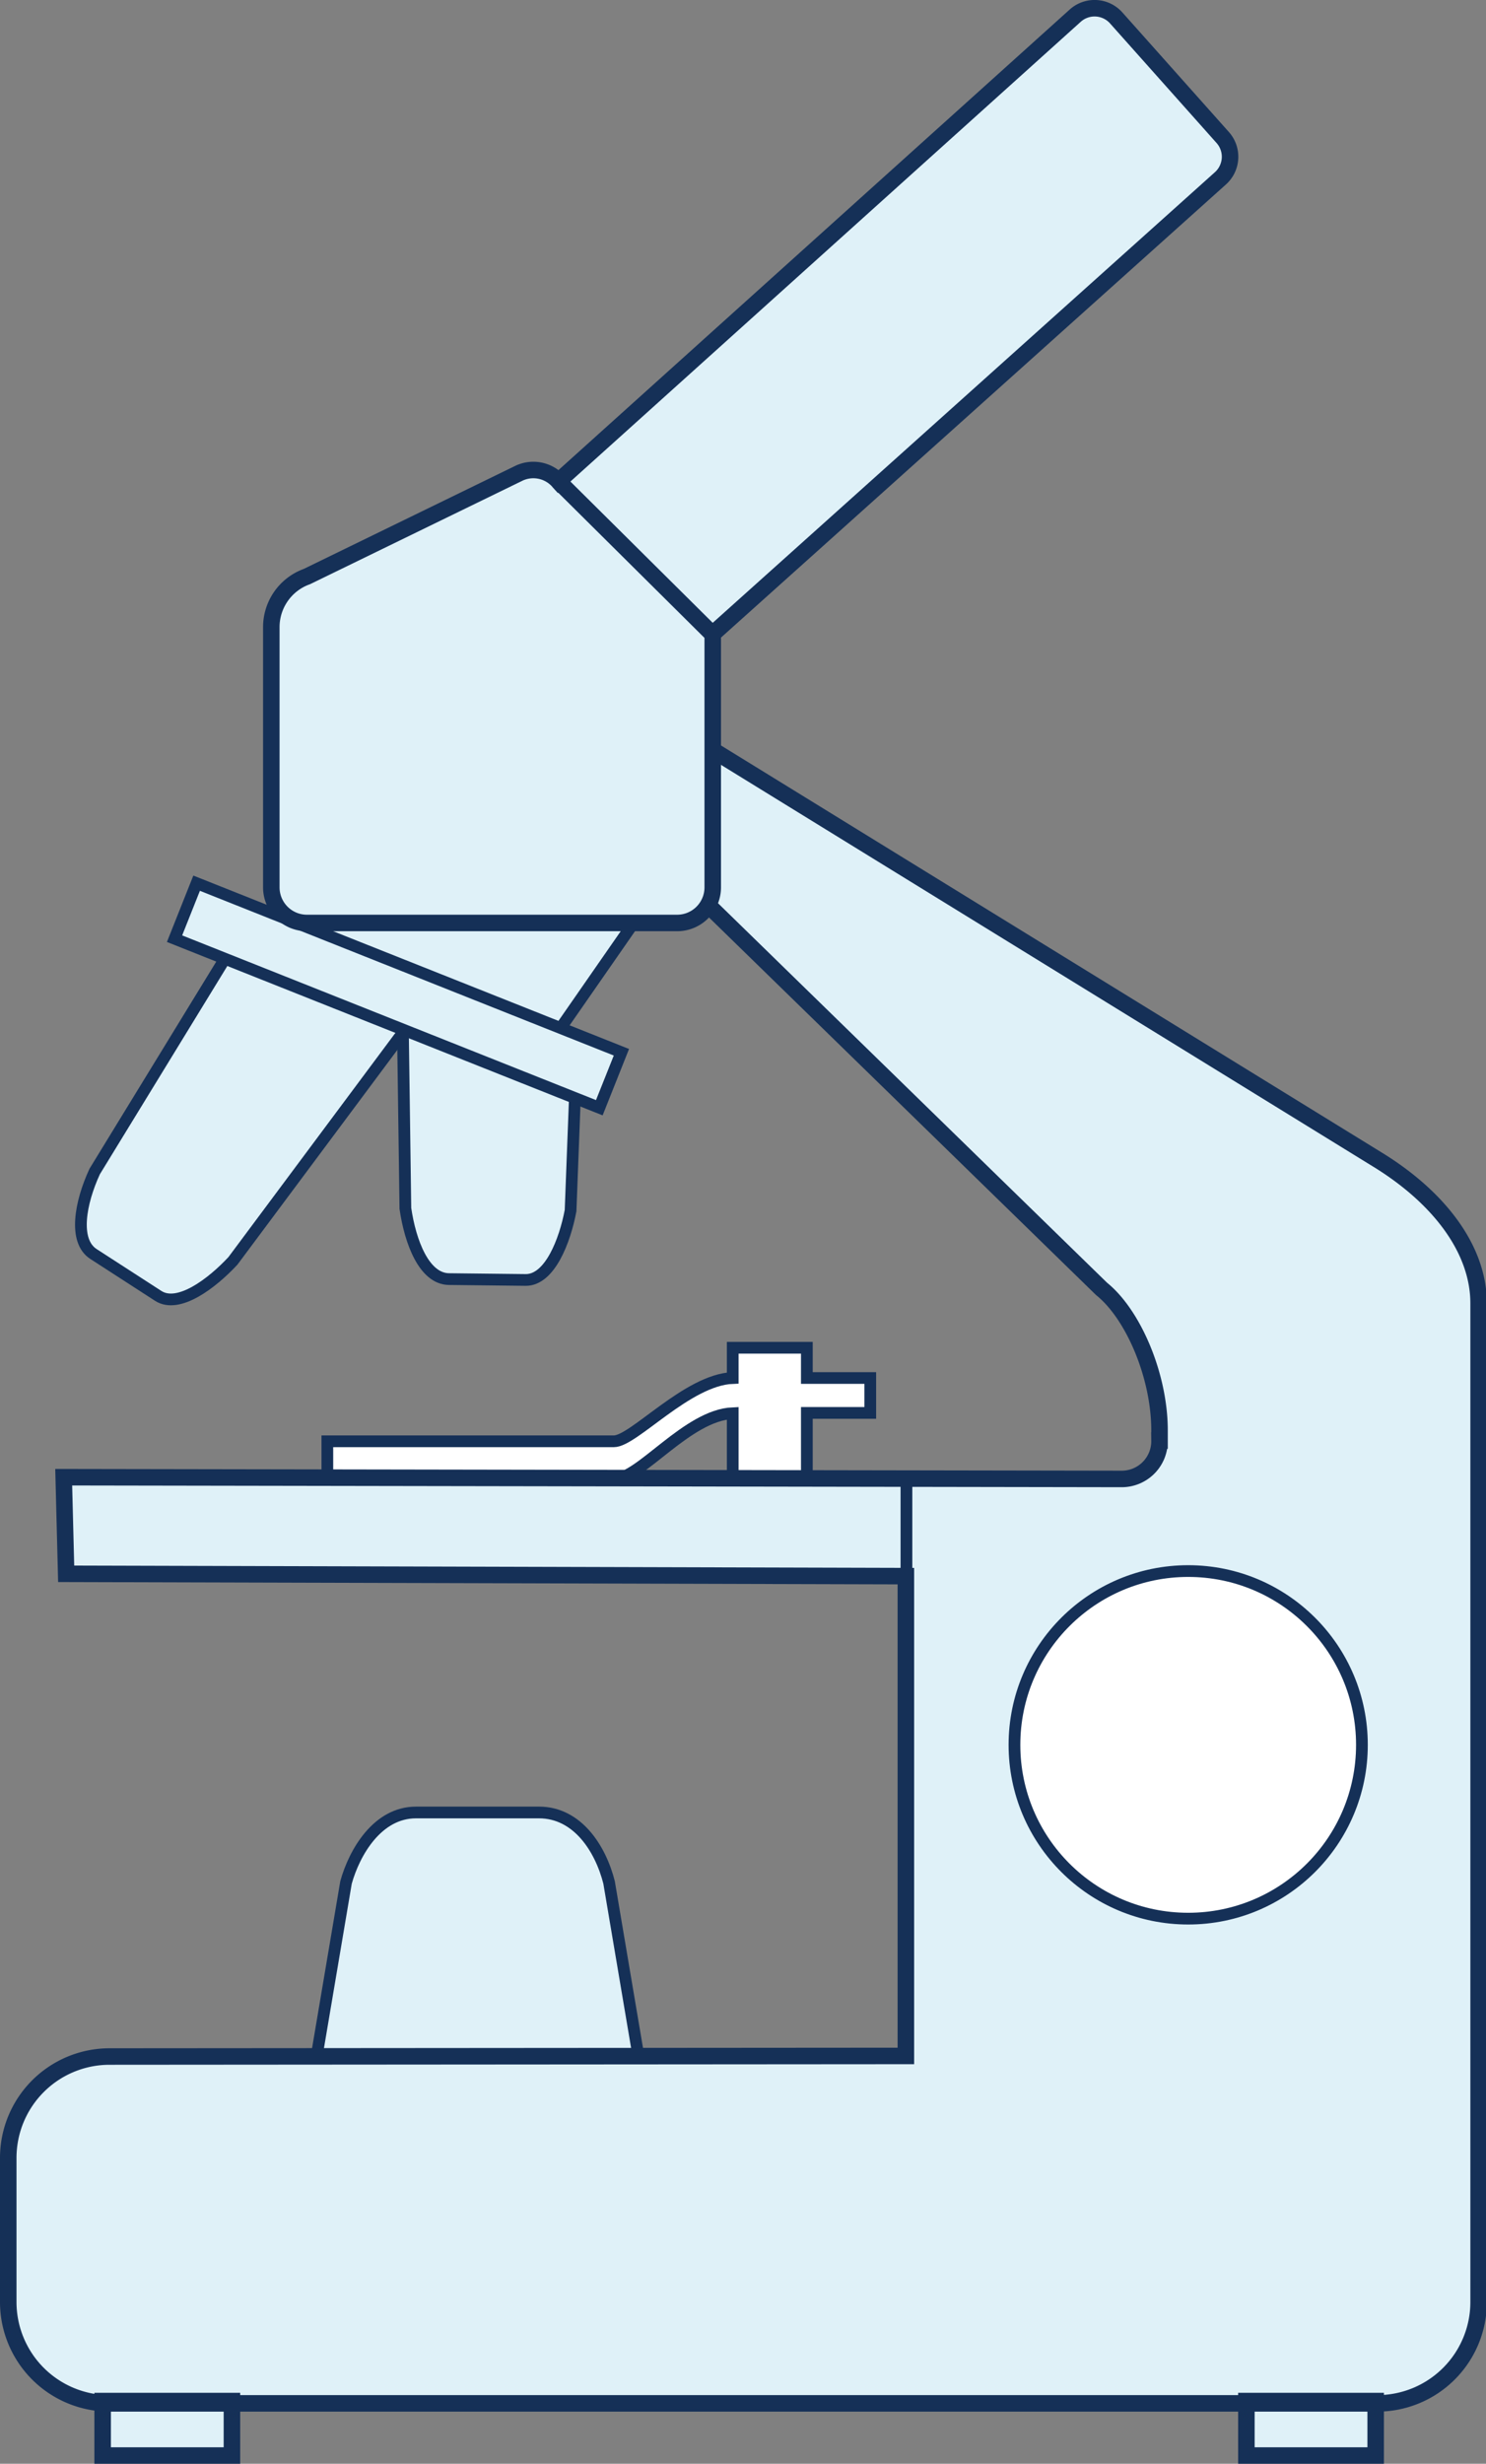 <svg xmlns="http://www.w3.org/2000/svg" viewBox="0 0 102.64 170.12"><rect x="0" y="0" width="102.64" height="170.12" fill="#808080" stroke="none"/><defs><style>.cls-1,.cls-5{fill:#fff;}.cls-2{fill:#dff1f8;}.cls-3,.cls-4{fill:none;}.cls-3,.cls-4,.cls-5{stroke:#153057;stroke-miterlimit:10;}.cls-3{stroke-width:1.14px;}.cls-4,.cls-5{stroke-width:0.81px;}</style></defs><title>Asset 19@150x</title><g id="Layer_2" data-name="Layer 2"><g id="Layer_1-2" data-name="Layer 1"><path class="cls-1" d="M55.73,102.19V97.56h4.38V95.15H55.73V93.06H50.61v2.09c-3.13.12-6.84,4.37-8.21,4.37H22.61v2.6l19.81,0c1.81,0,5.06-4.41,8.19-4.54v4.5Z"/><path class="cls-2" d="M43.44,63.74h3.33a4.55,4.55,0,0,0,2.34-1.05L76.09,89c2.19,1.76,4,6,4,9.77,0,0,0,.31,0,.7a2.61,2.61,0,0,1-2.62,2.65h-.13l-21.64,0L22.61,102,4.4,102l.17,6.67,58,.16v33.13l-18.54,0-2-12c-.59-2.33-2.18-4.83-4.84-4.83h-8.5c-2.66,0-4.25,2.75-4.83,4.83l-2,12h-.09L7.52,142A7,7,0,0,0,.57,149v9.95a7,7,0,0,0,6.52,6.93v3.71H16v-3.69H86.09v3.69H95v-3.69h.11a7,7,0,0,0,7-7V90c0-3.83-2.85-7.4-7-9.94L49.23,51.76v-8L84.29,12.32a2,2,0,0,0,.17-2.82L77.1,1.24a2,2,0,0,0-2.82-.17L38.57,33.23a2.32,2.32,0,0,0-2.69-.57L21.2,39.81a3.71,3.71,0,0,0-2.46,3.46v18a2.76,2.76,0,0,0,1,2.12h-.17l-6.31-2.55-1.54,3.82,3.81,1.54-9,14.68c-1,2.16-1.48,4.8-.08,5.7l4.47,2.89c1.4.9,3.72-.87,5.16-2.42L27.83,71.3,28,83.44c.34,2.34,1.3,4.85,3,4.88l5.32.06c1.66,0,2.69-2.71,3.09-4.79L39.7,76l1.27.45,1.54-3.82L38.6,71.08h0l5.12-7.43"/><path class="cls-3" d="M49.11,62.69,76.09,89c2.19,1.76,4,6,4,9.77,0,0,0,.31,0,.7a2.61,2.61,0,0,1-2.62,2.65h-.13L4.4,102l.17,6.67,58,.16v33.13L7.52,142A7,7,0,0,0,.57,149v9.95a7,7,0,0,0,7,7H95.13a7,7,0,0,0,7-7V90c0-3.83-2.85-7.4-7-9.94l-46-28.33"/><rect class="cls-3" x="7.09" y="165.79" width="8.93" height="3.76"/><rect class="cls-3" x="86.09" y="165.79" width="8.93" height="3.76"/><line class="cls-4" x1="62.61" y1="108.81" x2="62.61" y2="102.06"/><circle class="cls-5" cx="82.07" cy="120.48" r="12"/><path class="cls-4" d="M21.9,141.81l2-11.83c.58-2.08,2.17-4.83,4.83-4.83h8.5c2.66,0,4.25,2.5,4.84,4.83l2,11.83"/><path class="cls-4" d="M55.73,102.19V97.56h4.38V95.15H55.73V93.06H50.61v2.09c-3.13.12-6.84,4.37-8.21,4.37H22.61v2.6l19.81,0c1.81,0,5.06-4.41,8.19-4.54v4.5Z"/><path class="cls-3" d="M38.57,33.23a2.32,2.32,0,0,0-2.69-.57L21.2,39.81a3.71,3.71,0,0,0-2.46,3.46v18a2.46,2.46,0,0,0,2.46,2.46H46.77a2.46,2.46,0,0,0,2.46-2.46V43.77L84.29,12.32a2,2,0,0,0,.17-2.82L77.1,1.24a2,2,0,0,0-2.82-.17Z"/><line class="cls-3" x1="49.23" y1="43.81" x2="38.57" y2="33.23"/><path class="cls-4" d="M15.54,66.19l-9,14.7c-1,2.16-1.48,4.8-.08,5.7l4.47,2.89c1.4.9,3.72-.87,5.16-2.42L27.89,71.22"/><path class="cls-4" d="M27.83,71.12,28,83.44c.34,2.34,1.3,4.85,3,4.88l5.32.06c1.66,0,2.7-2.71,3.09-4.79L39.7,76"/><rect class="cls-4" x="11.34" y="66.61" width="31.55" height="4.12" transform="matrix(0.93, 0.37, -0.37, 0.93, 27.68, -5.16)"/><line class="cls-4" x1="38.67" y1="71.06" x2="43.79" y2="63.69"/></g></g></svg>